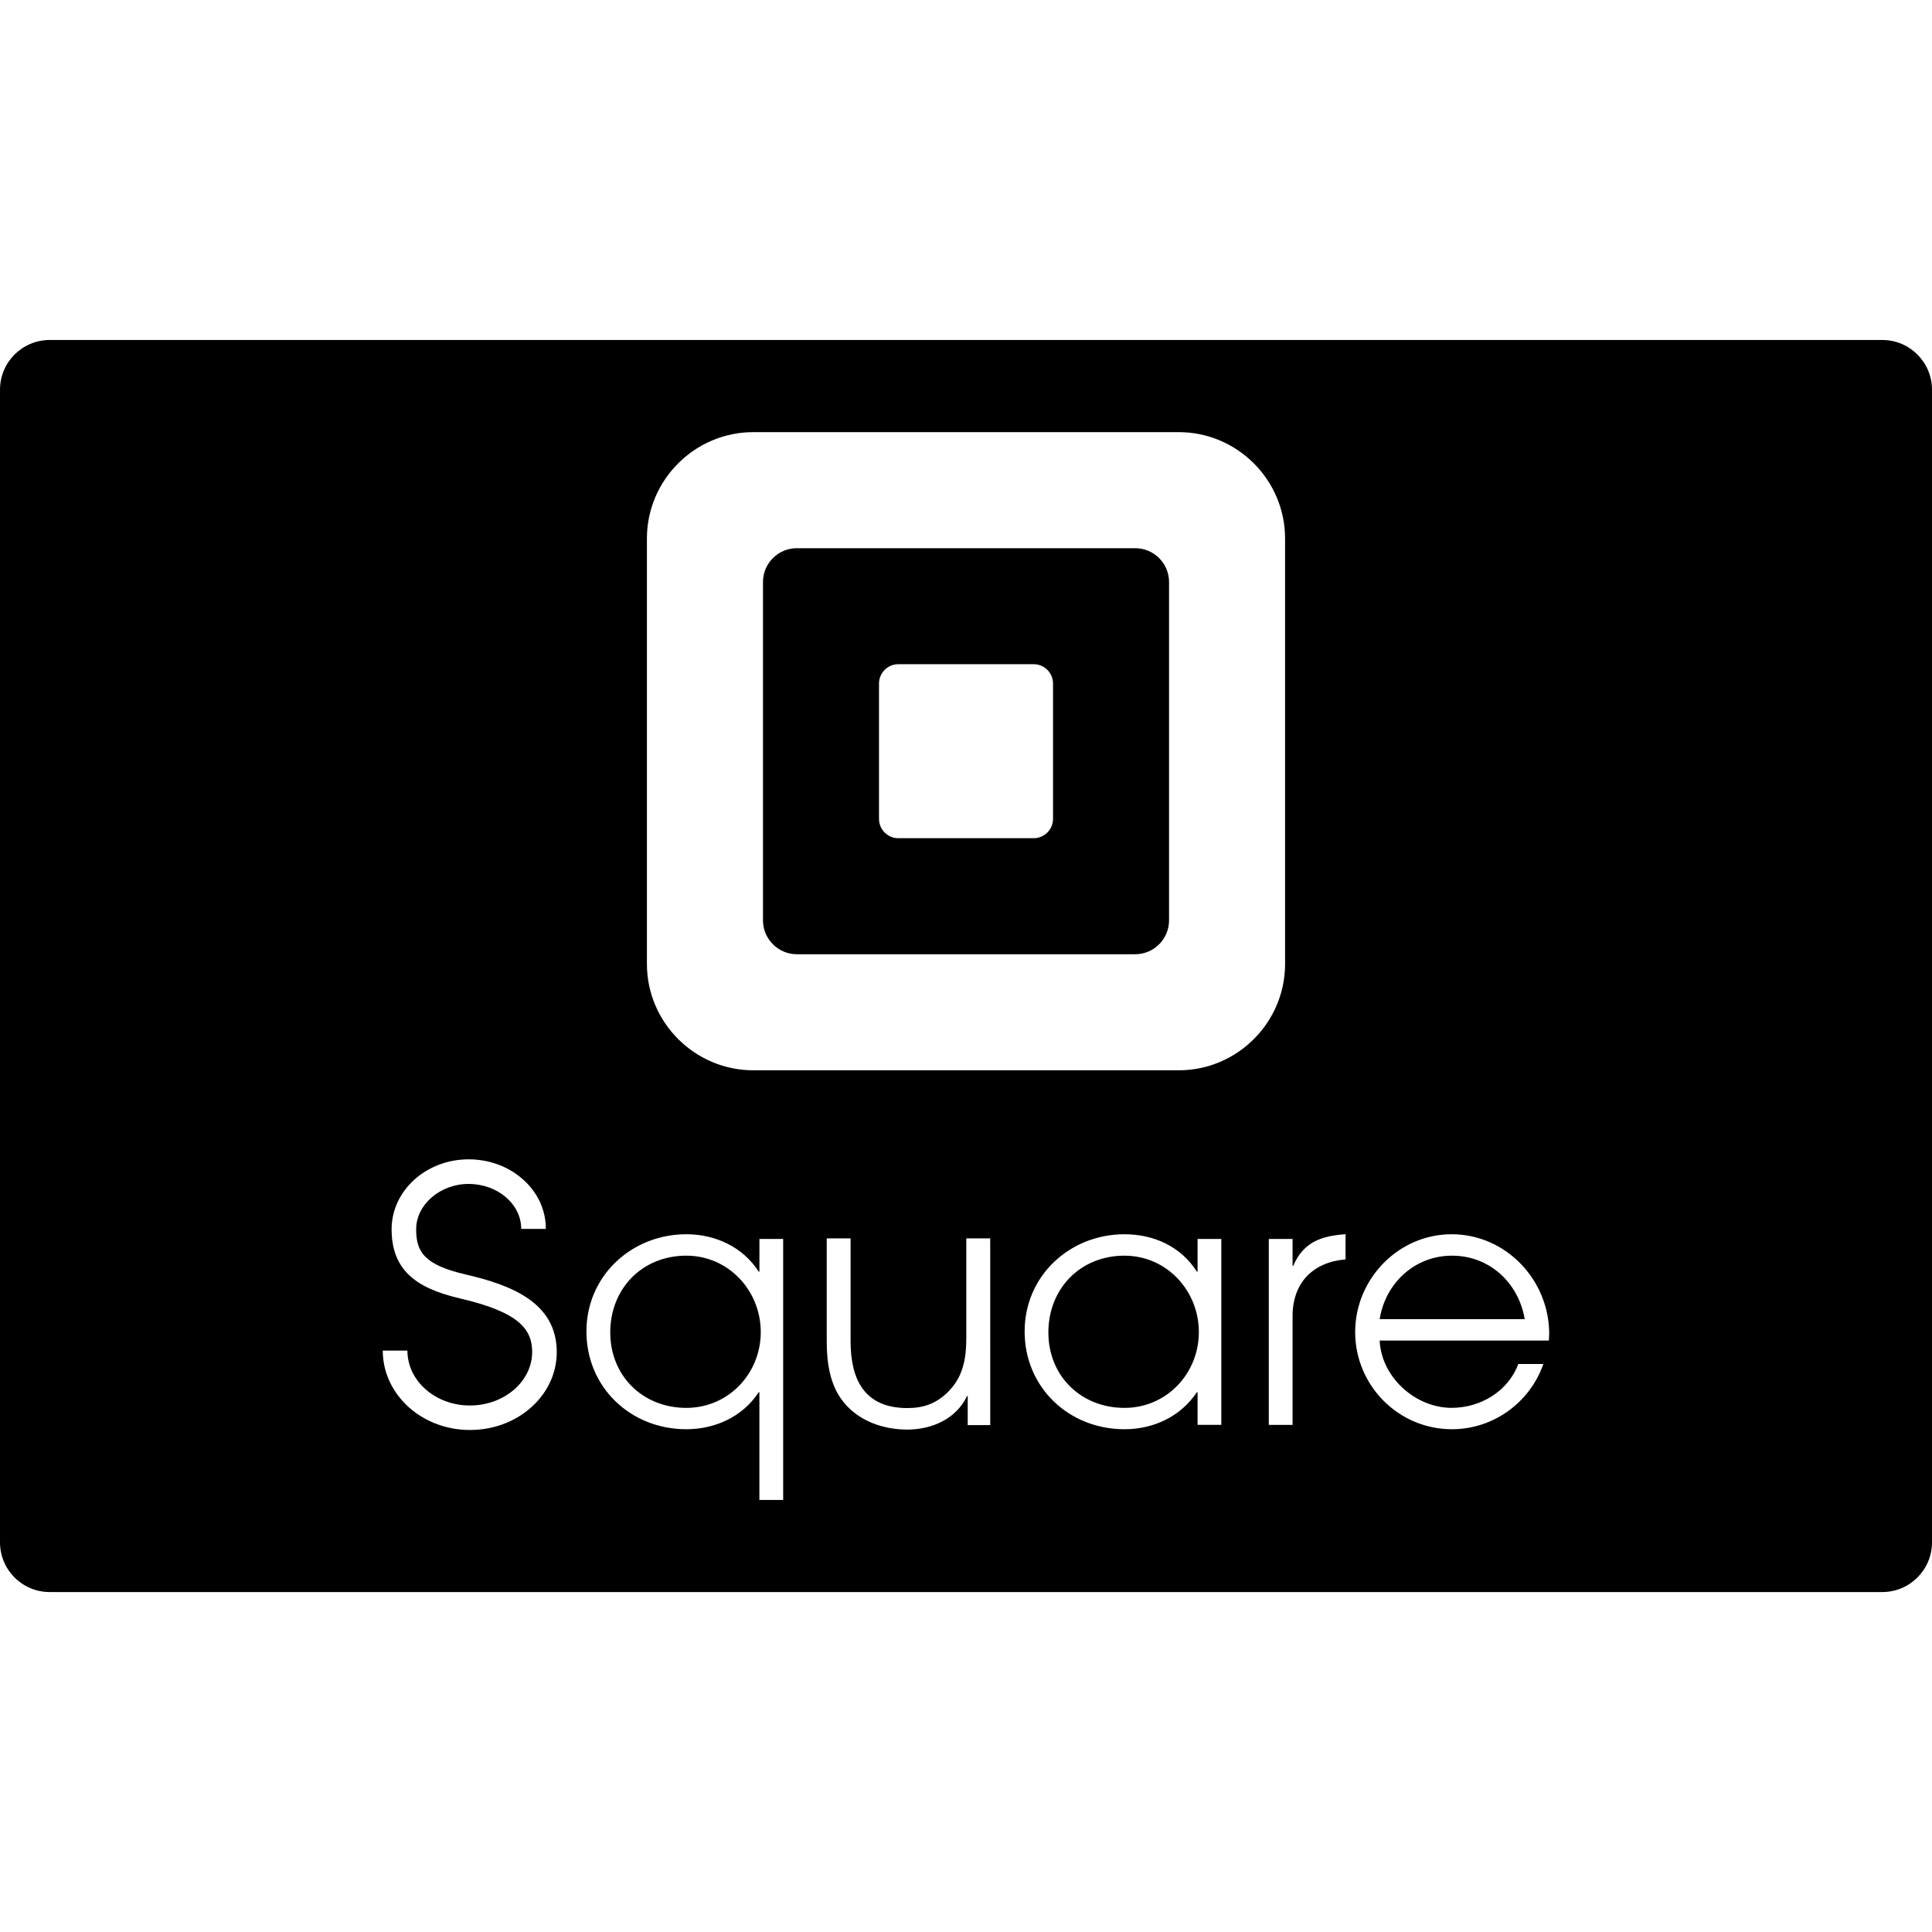 <svg xmlns="http://www.w3.org/2000/svg" viewBox="0 0 56.48 56.48" enable-background="new 0 0 56.48 56.48"><path d="M55.026 9.939h-53.572c-.804 0-1.454.651-1.454 1.454v33.695c0 .803.65 1.454 1.454 1.454h53.572c.804 0 1.454-.651 1.454-1.454v-33.695c0-.802-.65-1.454-1.454-1.454zm-39.506 31.211c-.477.423-1.11.654-1.782.654h-.007c-.71 0-1.393-.274-1.874-.754-.429-.429-.667-.983-.667-1.566h.72c0 .39.161.766.455 1.059.347.346.845.545 1.366.545h.006c1.003 0 1.82-.703 1.82-1.565-.001-.646-.359-1.16-2.101-1.563-.708-.165-1.186-.384-1.504-.691-.339-.326-.504-.766-.504-1.334 0-1.127 1.01-2.043 2.25-2.043.595 0 1.155.203 1.579.576.438.383.68.9.68 1.457h-.72c0-.725-.689-1.314-1.539-1.314-.831 0-1.532.605-1.532 1.324 0 .656.225 1.041 1.453 1.324 1.313.306 2.654.811 2.657 2.265 0 .616-.268 1.194-.756 1.626zm7.375 2.699h-.695v-3.149h-.02c-.467.715-1.271 1.082-2.116 1.082-1.628 0-2.92-1.223-2.92-2.859 0-1.629 1.323-2.841 2.92-2.841.845 0 1.649.367 2.116 1.093h.021v-.956h.694v7.63zm5.395-2.188v-.848h-.02c-.319.669-1.027.979-1.746.979-.709 0-1.427-.251-1.876-.819-.389-.487-.479-1.146-.479-1.756v-3.014h.697v3.004c0 1.128.41 1.956 1.658 1.956.459 0 .817-.12 1.157-.438.479-.459.568-.998.568-1.637v-2.885h.699l.001 5.458h-.659zm7.414-.008h-.694v-.953h-.021c-.476.715-1.271 1.082-2.115 1.082-1.629 0-2.92-1.223-2.92-2.859 0-1.629 1.322-2.841 2.92-2.841.854 0 1.649.357 2.115 1.093h.021v-.956h.694v5.434zm-1.245-10.364h-12.437c-1.71 0-3.11-1.398-3.11-3.109v-12.438c0-1.71 1.399-3.109 3.11-3.109h12.437c1.711 0 3.109 1.399 3.109 3.109v12.438c.001 1.71-1.398 3.109-3.109 3.109zm4.877 5.528c-.953.079-1.549.685-1.549 1.657v3.181h-.695v-5.435h.695v.785h.02c.297-.697.824-.875 1.529-.924v.736zm5.943 2.373h-4.946c.05 1.072 1.044 1.967 2.106 1.967.834 0 1.648-.477 1.947-1.282h.733c-.396 1.134-1.469 1.907-2.671 1.907-1.57 0-2.831-1.281-2.831-2.841 0-1.55 1.261-2.859 2.821-2.859 1.59 0 2.851 1.341 2.851 2.91l-.01.198zM32.873 36.708c-1.291 0-2.225.964-2.225 2.245 0 1.271.953 2.205 2.225 2.205 1.232 0 2.174-1.004 2.174-2.216 0-1.213-.942-2.234-2.174-2.234zM42.449 36.708c-1.083 0-1.947.794-2.116 1.857h4.241c-.179-1.065-1.032-1.857-2.125-1.857zM33.188 16.026h-9.894c-.544 0-.989.444-.989.988v9.893c0 .544.445.989.989.989h9.894c.543 0 .988-.445.988-.989v-9.893c0-.545-.445-.988-.988-.988zm-2.404 7.913c0 .311-.254.565-.565.565h-3.957c-.312 0-.565-.255-.565-.565v-3.957c0-.311.253-.565.565-.565h3.957c.312 0 .565.255.565.565v3.957zM20.064 36.708c-1.292 0-2.224.964-2.224 2.245 0 1.271.953 2.205 2.224 2.205 1.233 0 2.176-1.004 2.176-2.216 0-1.213-.943-2.234-2.176-2.234z"/></svg>